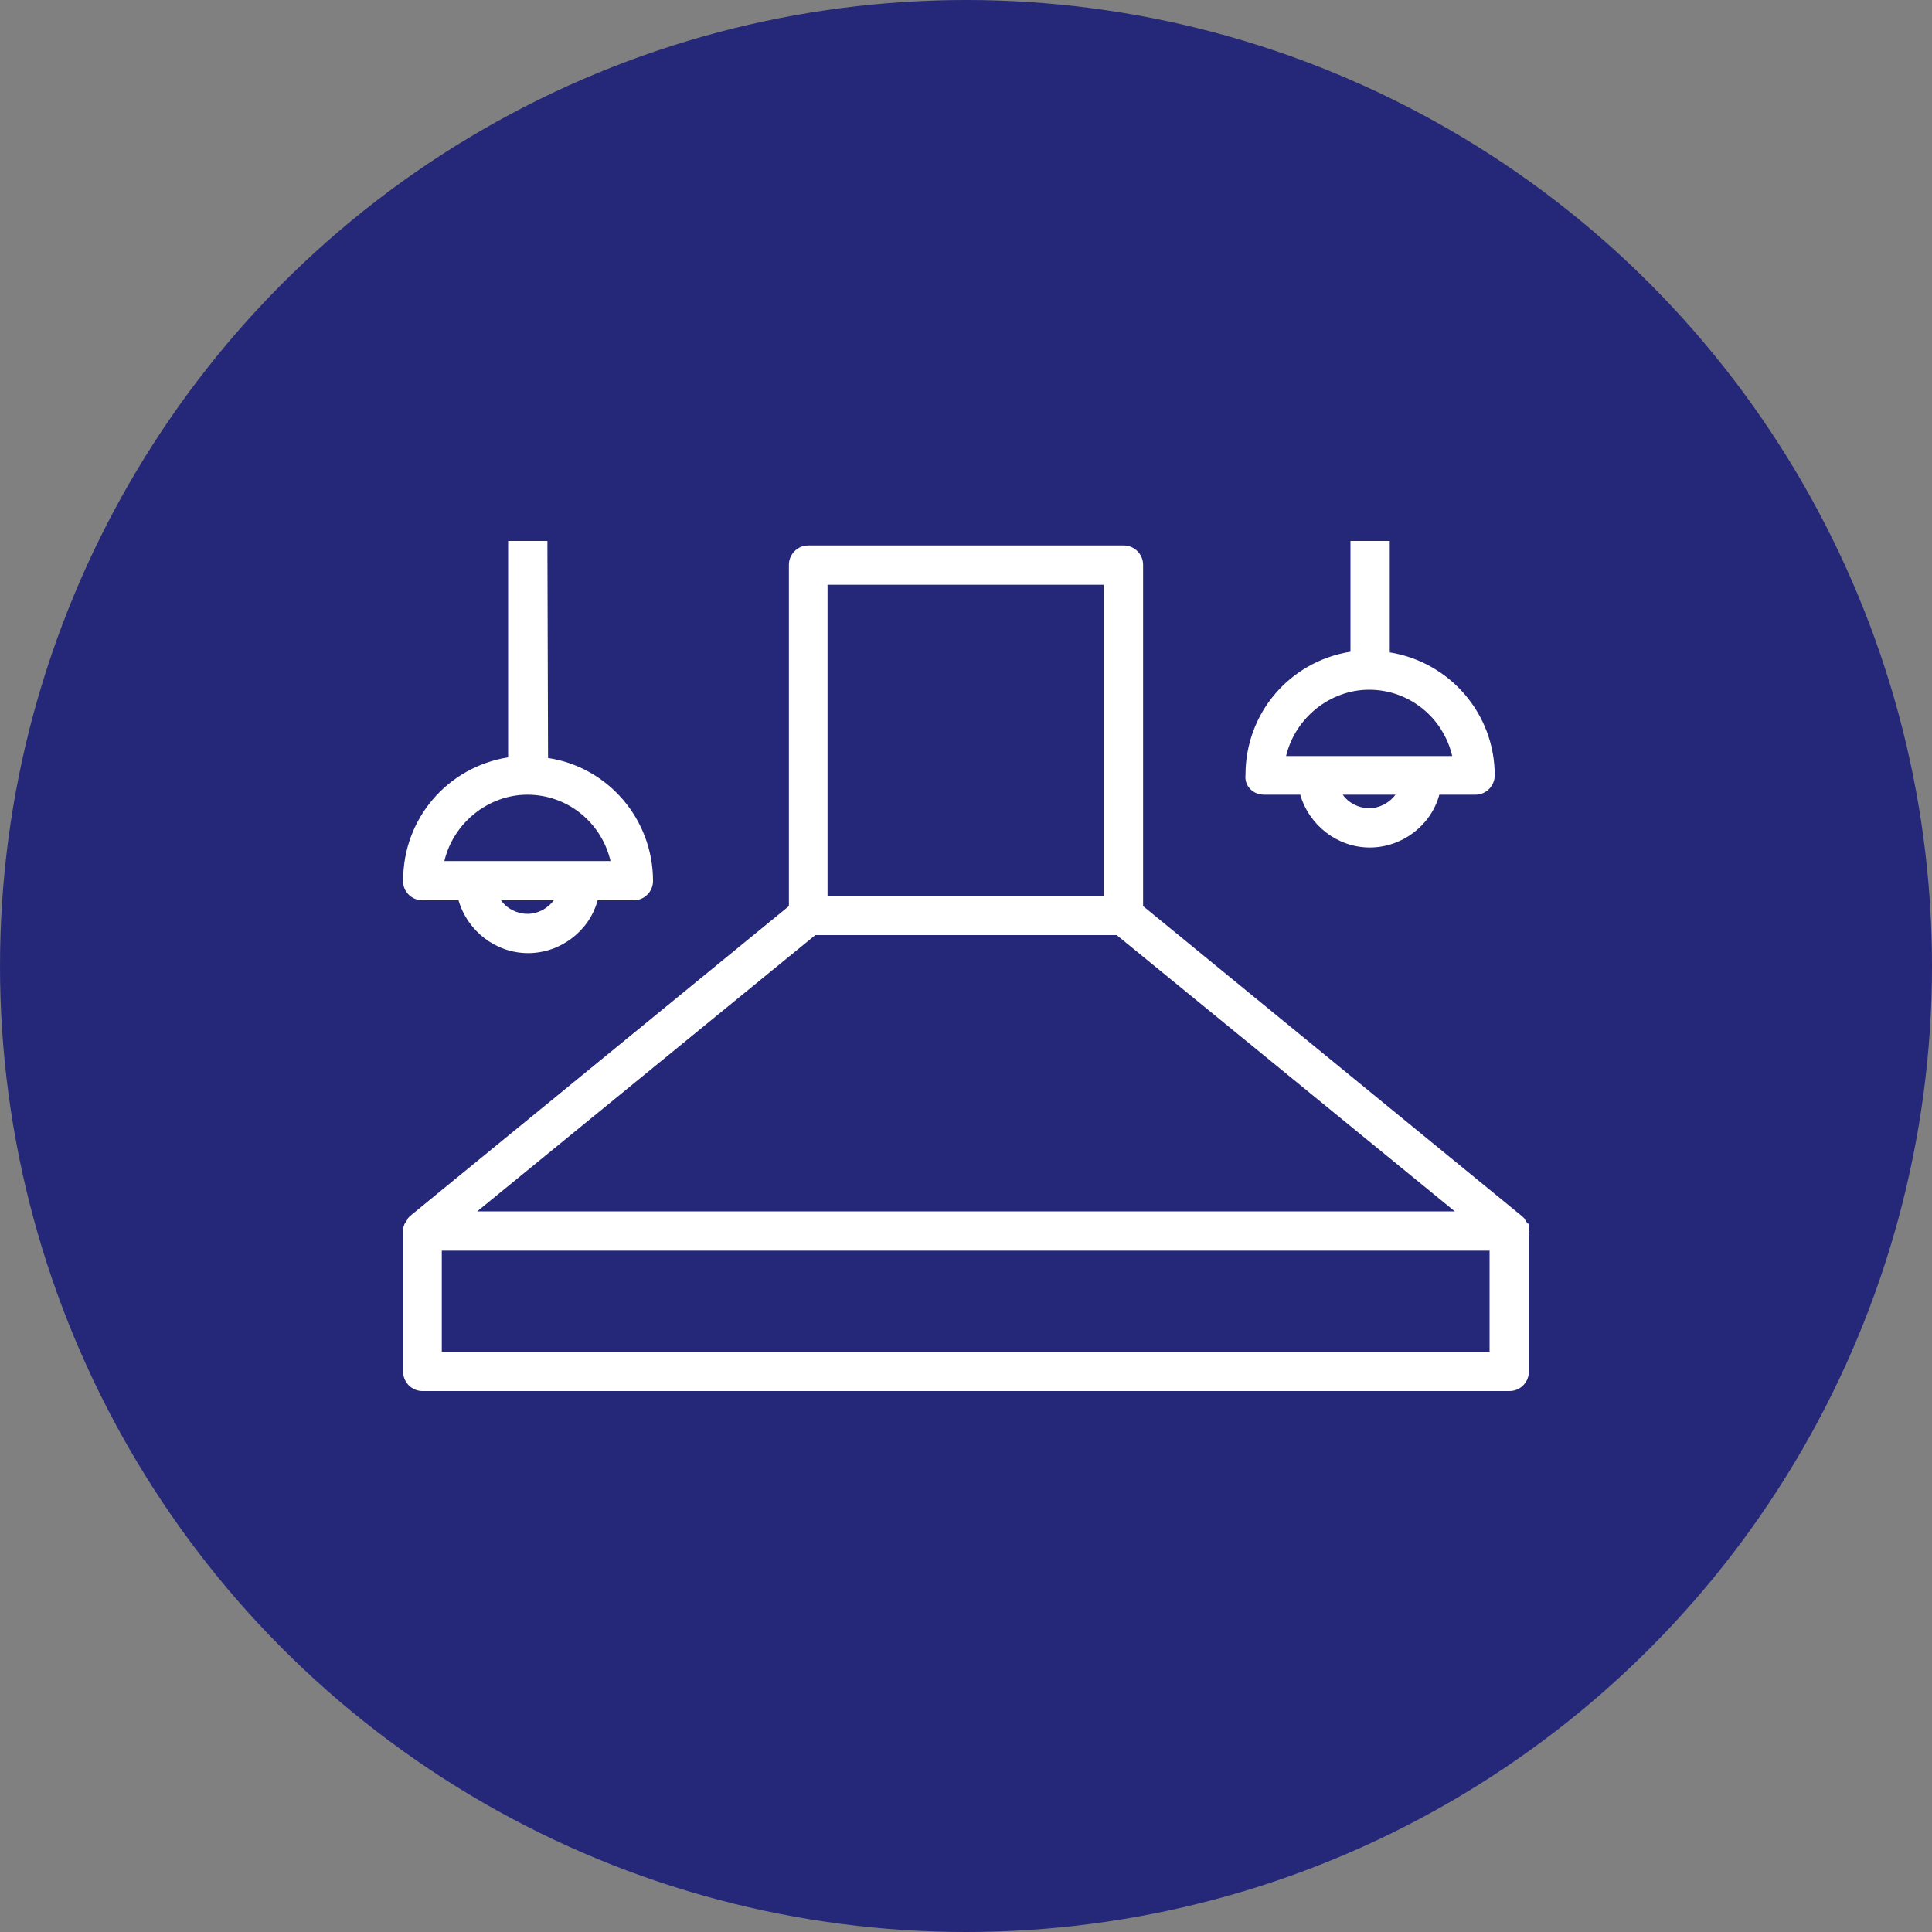 <?xml version="1.0" encoding="UTF-8"?>
<!-- Generator: Adobe Illustrator 27.2.0, SVG Export Plug-In . SVG Version: 6.00 Build 0)  -->
<svg xmlns="http://www.w3.org/2000/svg" xmlns:xlink="http://www.w3.org/1999/xlink" version="1.1" id="Layer_1" x="0px" y="0px" viewBox="0 0 300 300" style="enable-background:new 0 0 300 300;" xml:space="preserve">
<rect x="0" y="0" width="300" height="300" fill="#808080" stroke="none"/>
<style type="text/css">
	.st0{fill:#252879;}
	.st1{display:none;fill:#FFFFFF;}
	.st2{display:none;}
	.st3{display:inline;fill:#FFFFFF;}
	.st4{display:none;fill:none;}
	.st5{fill:#FFFFFF;}
</style>
<circle class="st0" cx="150" cy="150" r="150"></circle>
<path class="st1" d="M201.6,157.1l40.9,35.6c1,0.8,2.5,0.7,3.3-0.2c0.8-1,0.7-2.5-0.2-3.3l-40.1-34.9v-45.2c0-1.3-1-2.3-2.3-2.3  h-24.5c-1.3,0-2.3,1-2.3,2.3v19.7l-24.8-21.5c-0.9-0.8-2.2-0.8-3.1,0l-94.1,81.8c-1,0.9-1.1,2.3-0.2,3.3c0.4,0.5,1.1,0.8,1.8,0.8  c0.4,0,1-0.1,1.5-0.6l92.5-80.5l27.1,23.6c0.7,0.6,1.7,0.7,2.5,0.4c0.8-0.4,1.4-1.2,1.4-2.1v-22.5h19.9v43.9  C200.8,156,201.1,156.7,201.6,157.1z"></path>
<g class="st2">
	<rect x="107.6" y="153.2" transform="matrix(0.707 -0.707 0.707 0.707 -66.868 151.983)" class="st3" width="84.9" height="7"></rect>
	<path class="st3" d="M131.9,155.2H130c-5.3,0-9.6-4.3-9.6-9.6v-8.9c0-5.3,4.3-9.6,9.6-9.6h1.9c5.3,0,9.6,4.3,9.6,9.6v8.9   C141.5,150.9,137.2,155.2,131.9,155.2z M130,134c-1.5,0-2.6,1.2-2.6,2.6v8.9c0,1.5,1.2,2.6,2.6,2.6h1.9c1.4,0,2.6-1.2,2.6-2.6v-8.9   c0-1.5-1.2-2.6-2.6-2.6H130z"></path>
	<path class="st3" d="M170,186.3h-1.9c-5.3,0-9.6-4.3-9.6-9.6v-8.9c0-5.3,4.3-9.6,9.6-9.6h1.9c5.3,0,9.6,4.3,9.6,9.6v8.9   C179.6,182,175.3,186.3,170,186.3z M168.1,165.2c-1.5,0-2.6,1.2-2.6,2.6v8.9c0,1.5,1.2,2.6,2.6,2.6h1.9c1.5,0,2.6-1.2,2.6-2.6v-8.9   c0-1.5-1.2-2.6-2.6-2.6H168.1z"></path>
</g>
<g class="st2">
	<polygon class="st3" points="78.8,159.4 66.3,159.4 75.6,151 78.6,154.4 78.8,154.4 78.8,154.6 78.9,154.8 78.8,154.9  "></polygon>
	<polygon class="st3" points="95.4,162.9 90.4,162.9 90.4,159.4 86.9,159.4 86.9,154.4 95.4,154.4  "></polygon>
	<rect x="90.4" y="177.5" class="st3" width="5" height="14.5"></rect>
	<polygon class="st3" points="98.9,215 90.4,215 90.4,206.5 95.4,206.5 95.4,210 98.9,210  "></polygon>
	<path class="st3" d="M189.8,215h-11.4v-5h11.4V215z M167,215h-11.4v-5H167V215z M144.3,215H133v-5h11.4V215z M121.6,215h-11.4v-5   h11.4V215z"></path>
	<polygon class="st3" points="209.6,215 201.1,215 201.1,210 204.6,210 204.6,206.5 209.6,206.5  "></polygon>
	<rect x="204.6" y="179.5" class="st3" width="5" height="13.5"></rect>
	<polygon class="st3" points="209.6,165.9 204.6,165.9 204.6,157.4 213.1,157.4 213.1,162.4 209.6,162.4  "></polygon>
	<polygon class="st3" points="238.5,162.4 225.9,162.4 225.9,158 225.7,157.8 225.9,157.7 225.9,157.4 226.1,157.4 229,154.1  "></polygon>
	<path class="st3" d="M217.6,150.7l-8.1-7.2l3.3-3.7l8.1,7.2L217.6,150.7z M201.4,136.3l-8.1-7.2l3.3-3.7l8.1,7.2L201.4,136.3z    M185.2,122l-8.1-7.2l3.3-3.7l8.1,7.2L185.2,122z M169,107.7l-8.1-7.2l3.3-3.7l8.1,7.2L169,107.7z"></path>
	<polygon class="st3" points="147.2,93.3 143.9,89.6 150,84.1 156.1,89.6 152.8,93.3 150,90.8  "></polygon>
	<path class="st3" d="M88.7,146l-3.3-3.7l9.8-8.8l3.3,3.7L88.7,146z M108.2,128.4l-3.3-3.7l9.8-8.8l3.3,3.7L108.2,128.4z    M127.7,110.9l-3.3-3.7l9.8-8.8l3.3,3.7L127.7,110.9z"></path>
</g>
<polygon class="st4" points="203.4,209.1 203.4,153.8 218.4,153.8 150,93.2 150,209.1 "></polygon>
<polygon class="st4" points="96.6,153.6 96.6,209.1 150,209.1 150,93.2 81.8,153.6 "></polygon>
<polygon class="st1" points="96.6,209.1 96.6,153.6 81.8,153.6 150,93.2 150,84 63.6,160.5 89.7,160.5 89.7,216 150,216 150,209.1   "></polygon>
<g class="st2">
	<path class="st3" d="M110.8,133.6h78.5c1.4,0,2.6-0.9,3-2.2c0.5-1.3,0-2.7-1-3.6l-23.3-18.7v-23c0-1.8-1.4-3.2-3.2-3.2h-29.4   c-1.8,0-3.2,1.4-3.2,3.2v23l-23.3,18.7c-1.1,0.9-1.5,2.3-1,3.6C108.2,132.7,109.4,133.6,110.8,133.6z M137.3,113.3L137.3,113.3   c0.8-0.6,1.2-1.5,1.2-2.5V89.5h23v21.3c0,1,0.4,1.9,1.2,2.5l17.3,13.9H120L137.3,113.3z"></path>
	<path class="st3" d="M164.7,186h-29.4c-1.8,0-3.2,1.4-3.2,3.2V204c0,1.8,1.4,3.2,3.2,3.2h29.4c1.8,0,3.2-1.4,3.2-3.2v-14.7   C167.9,187.5,166.5,186,164.7,186z M138.5,200.7v-8.3h23v8.3H138.5z"></path>
	<path class="st3" d="M135.3,182.7h4.9c1.8,0,3.2-1.4,3.2-3.2s-1.4-3.2-3.2-3.2h-4.9c-1.8,0-3.2,1.4-3.2,3.2   S133.5,182.7,135.3,182.7z"></path>
	<path class="st3" d="M164.7,176.2h-4.9c-1.8,0-3.2,1.4-3.2,3.2s1.4,3.2,3.2,3.2h4.9c1.8,0,3.2-1.4,3.2-3.2S166.5,176.2,164.7,176.2   z"></path>
	<path class="st3" d="M213.8,166.4H86.2c-1.8,0-3.2,1.4-3.2,3.2s1.4,3.2,3.2,3.2h1.7v40.9c0,1.8,1.4,3.2,3.2,3.2h117.7   c1.8,0,3.2-1.4,3.2-3.2v-40.9h1.7c1.8,0,3.2-1.4,3.2-3.2S215.6,166.4,213.8,166.4z M94.4,210.5v-37.7h27.9v37.7H94.4z M128.7,210.5   v-37.7h42.6v37.7H128.7z M177.8,210.5v-37.7h27.9v37.7H177.8z"></path>
</g>
<g>
	<path class="st5" d="M65.6,139.8h5.6c1.4,4.8,5.8,8.2,10.8,8.2c5,0,9.5-3.4,10.8-8.2h5.6c1.7,0,3-1.4,3-3c0-9.6-7-17.7-16.3-19.1   L85,84h-6.1v33.6c-9.4,1.5-16.3,9.5-16.3,19.1C62.5,138.4,63.9,139.8,65.6,139.8z M86,139.8c-1,1.3-2.5,2.1-4.1,2.1   s-3.2-0.8-4.1-2.1H86z M69,133.7c1.4-5.9,6.8-10.3,12.9-10.3c6.2,0,11.5,4.3,12.9,10.3L69,133.7z"></path>
	<path class="st5" d="M196.3,123.4h5.6c1.4,4.8,5.8,8.2,10.8,8.2c5,0,9.5-3.4,10.8-8.2h5.6c1.7,0,3-1.4,3-3c0-9.6-7-17.6-16.3-19.1   l0-17.3h-6.1v17.2c-9.4,1.5-16.3,9.5-16.3,19.1C193.2,122.1,194.6,123.4,196.3,123.4z M216.7,123.4c-1,1.3-2.5,2.1-4.1,2.1   s-3.2-0.8-4.1-2.1H216.7z M199.7,117.4c1.4-5.9,6.8-10.3,12.9-10.3c6.2,0,11.5,4.3,12.9,10.3H199.7z"></path>
	<path class="st5" d="M237.4,190.9v-0.9h-0.2c-0.1-0.1-0.1-0.2-0.2-0.3c-0.1-0.2-0.2-0.3-0.3-0.5l-0.1-0.1c-0.1-0.1-0.1-0.1-0.2-0.2   l-58.9-48.2v-53c0-1.7-1.4-3-3-3h-49c-1.7,0-3,1.4-3,3v53l-58.8,48.1l-0.2,0.2c-0.1,0.1-0.2,0.2-0.2,0.3c-0.1,0.2-0.2,0.3-0.3,0.5   l-0.1,0.1c0,0.1-0.1,0.1-0.1,0.2c-0.1,0.3-0.2,0.5-0.2,0.8l0,22.1c0,1.7,1.4,3,3,3h168.8c1.7,0,3-1.4,3-3v-21.6l0.1-0.2   L237.4,190.9z M128.5,139.1V90.8h42.9v48.4H128.5z M74.1,188.1l52.5-42.9h46.8l52.5,42.9H74.1z M68.6,209.9v-15.7h162.7v15.7H68.6z   "></path>
</g>
</svg>
